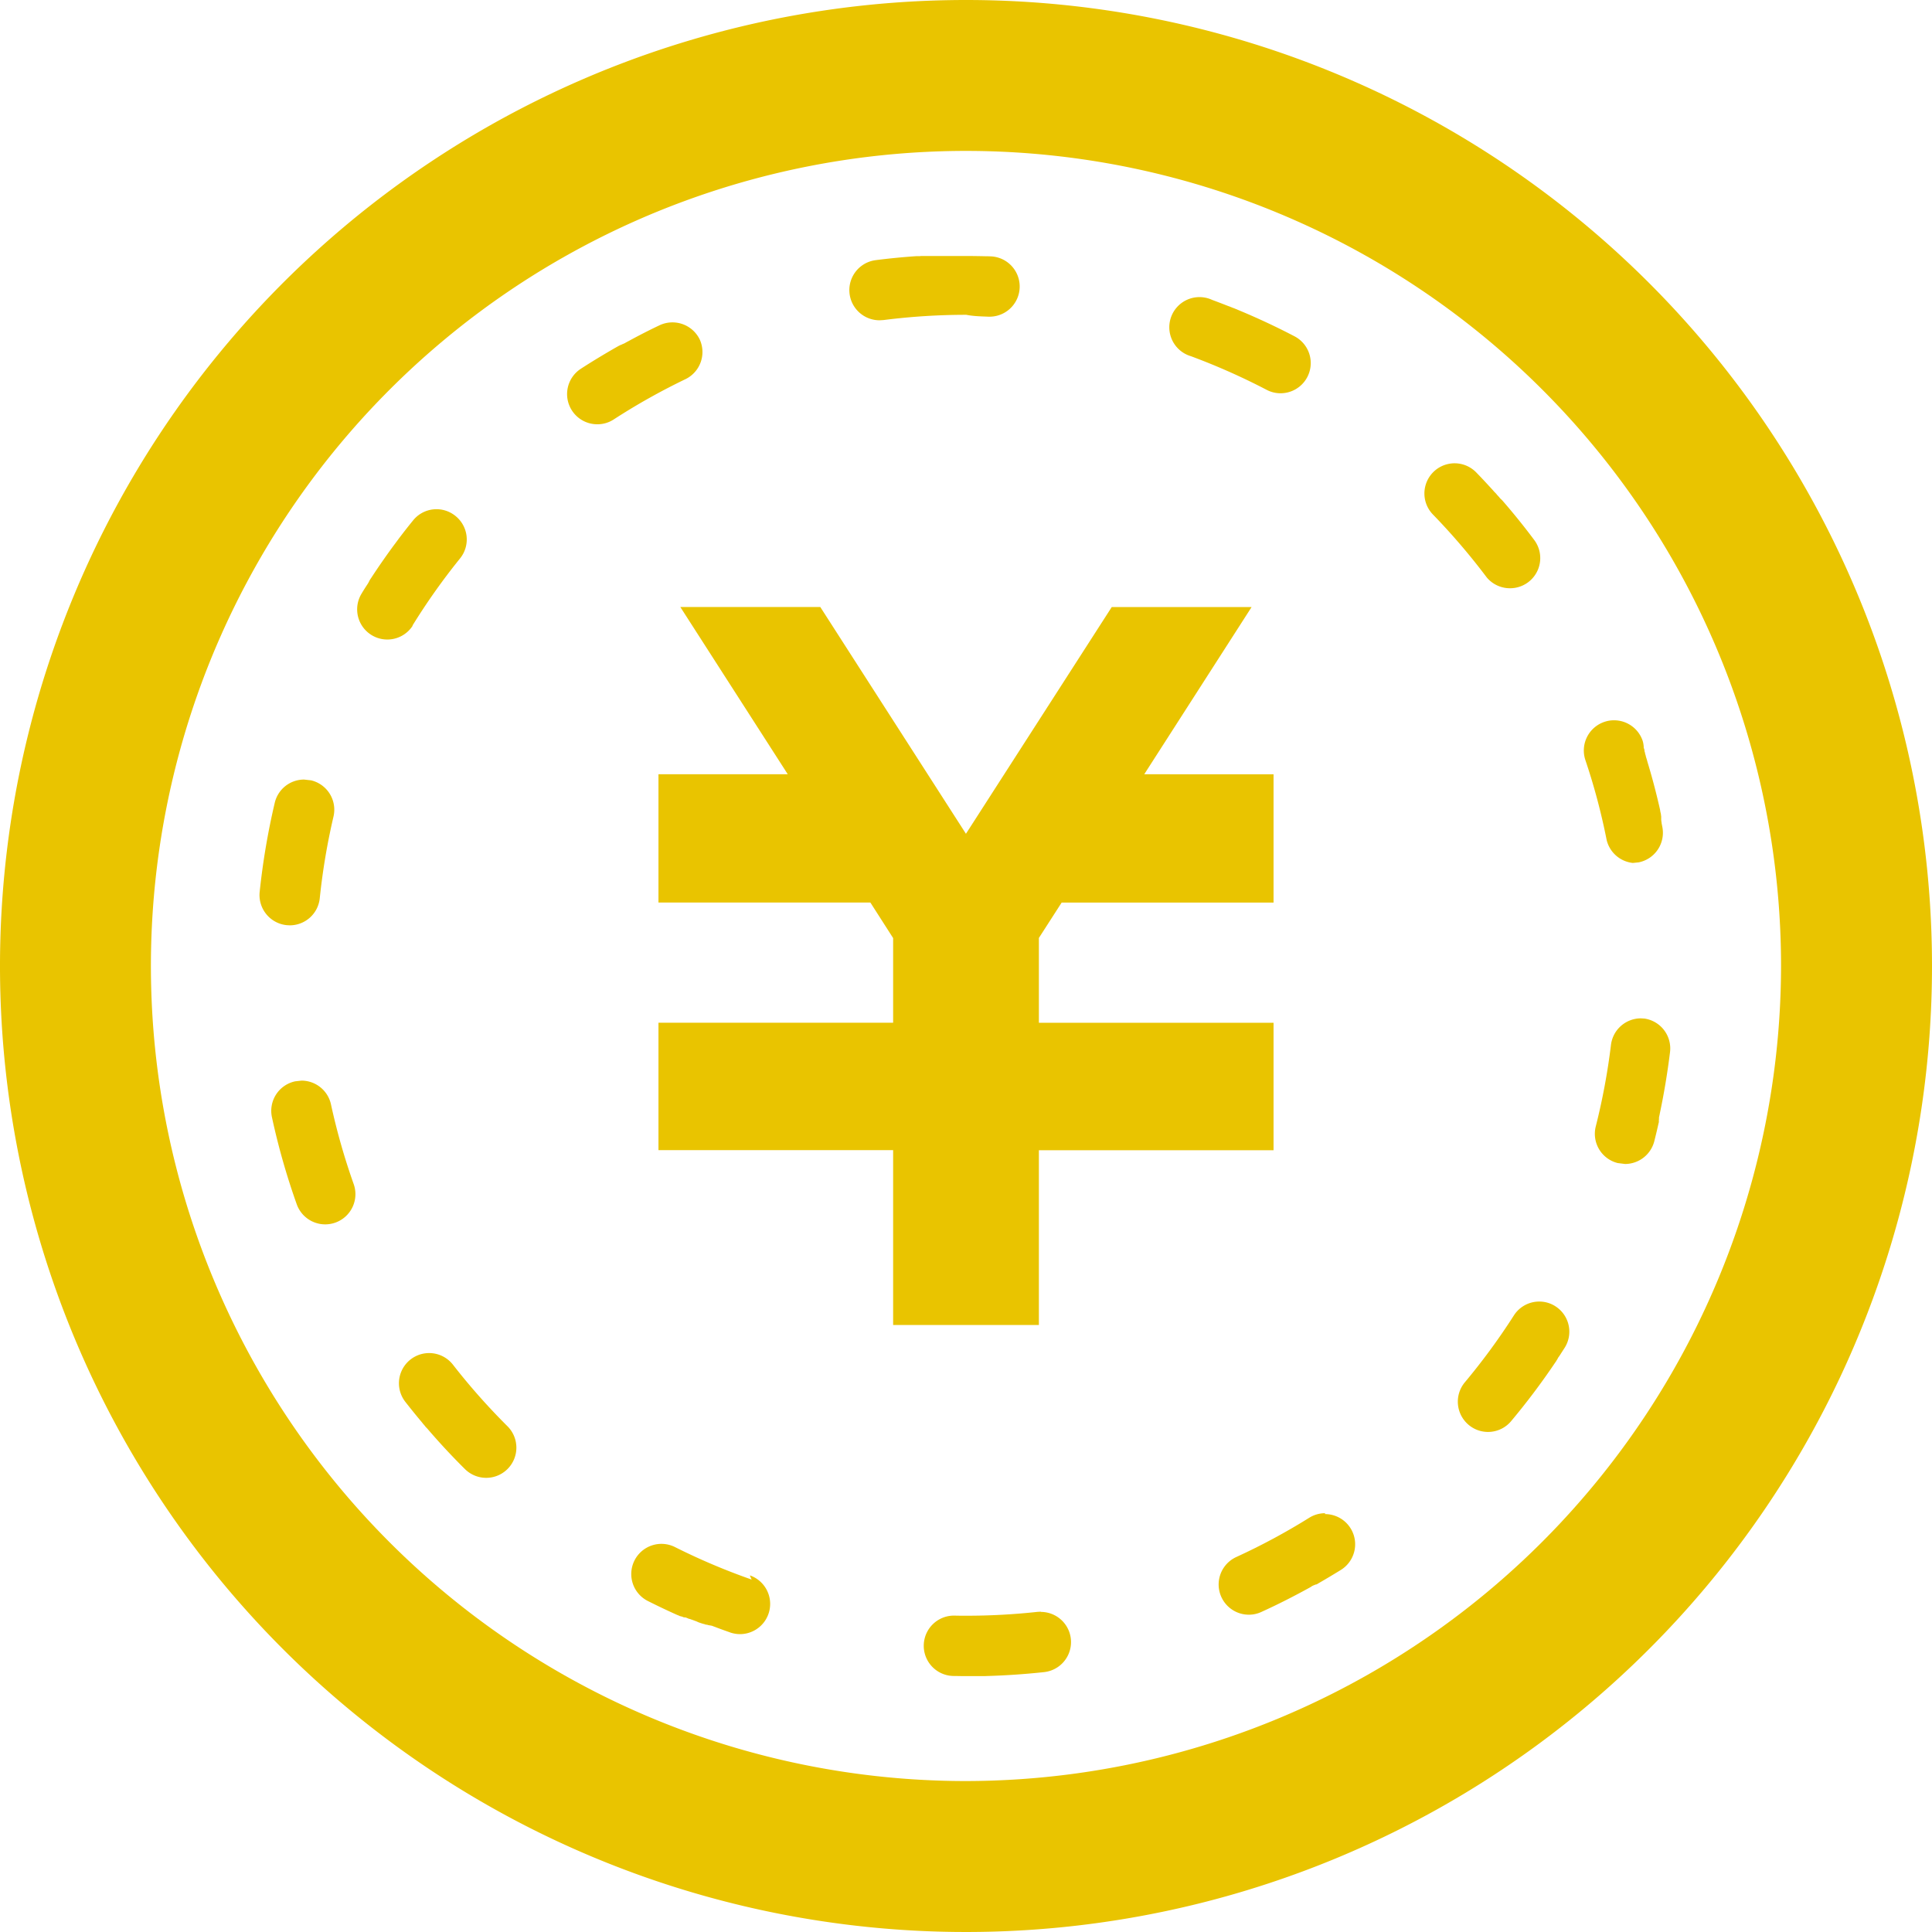 <svg id="ポップな円のアイコン" xmlns="http://www.w3.org/2000/svg" width="99.906" height="99.906" viewBox="0 0 99.906 99.906">
  <path id="パス_9072" data-name="パス 9072" d="M199.62,169.522l5.552-8.647H197.94L190.4,172.6l-7.531-11.726h-7.238l5.555,8.647H174.5v6.634h10.958l1.177,1.838v4.378H174.5v6.589h12.135V198h7.537v-9.037h12.135v-6.589H194.172v-4.387l1.177-1.829h10.958v-6.634Z" transform="translate(-140.45 -129.484)" fill="#e9c400"/>
  <path id="パス_9073" data-name="パス 9073" d="M49.953,0A49.953,49.953,0,1,0,99.906,49.953,49.956,49.956,0,0,0,49.953,0Zm0,92.1A42.148,42.148,0,1,1,92.1,49.953,42.2,42.2,0,0,1,49.953,92.1Z" fill="#e9c400"/>
  <path id="パス_9074" data-name="パス 9074" d="M232.261,70.955h.055a1.56,1.56,0,0,0,.052-3.119l-.156-.006h-.067l-.024,0H232.1c-.232-.006-.463-.009-.7-.012h-.1l-.009,0h-.411l-.012,0h-.207l-.012,0h-.268l-.012,0H230.3l-.012,0h-.153l-.015,0h-.058l-.015,0h-.131l-.018,0h-.036l-.012,0h-.116l0,0h-.034l-.018,0h-.095l-.015,0h-.037l0,0h-.095l-.012,0H229.4l-.018,0h-.077l-.015,0h-.021l-.015,0h-.073l-.036,0h-.006l-.012,0h-.061l-.012,0h-.021l-.034,0h-.037l-.037,0h0l-.015,0h-.054l0,0h-.018l-.015,0h-.058l-.052.006h-.037l-.037,0-.018,0h0l-.073,0h0q-1.07.073-2.116.207a1.561,1.561,0,0,0,.2,3.11l.2-.012a33.887,33.887,0,0,1,4.278-.271C231.487,70.933,231.877,70.94,232.261,70.955Z" transform="translate(-181.143 -54.579)" fill="#e9c400"/>
  <path id="パス_9075" data-name="パス 9075" d="M157.056,86.322a1.568,1.568,0,0,0-2.085-.732q-.8.38-1.567.8l-.1.052-.015.009-.034.018h0l-.012.006h0l-.03.018h0l-.012.009,0,0-.015.006h0l-.015.009,0,0-.012.006h-.006l-.006.006-.006,0-.012.009h-.006l-.012.006,0,0-.009,0-.006.006-.012.006-.006,0-.009.006-.006,0-.009.006h-.006l-.006.006-.012.006-.006.006-.012,0,0,0-.009.006h-.006l-.012.009-.006,0-.009.006-.006,0-.009,0-.006.006-.018.009h0l-.012.006h0l-.012.006v0l-.037.018h0l-.012.006h0l-.037.021-.012.006h0l-.049.028c-.628.36-1.247.732-1.854,1.125a1.561,1.561,0,0,0,.854,2.869,1.542,1.542,0,0,0,.848-.25,33.687,33.687,0,0,1,3.735-2.095A1.562,1.562,0,0,0,157.056,86.322Z" transform="translate(-120.872 -68.767)" fill="#e9c400"/>
  <path id="パス_9076" data-name="パス 9076" d="M173.608,411.036a33.546,33.546,0,0,1-3.939-1.668,1.561,1.561,0,1,0-1.4,2.79q.718.361,1.448.689l.049.021,0,0,.046.018.006,0,.012.006.018.009h0l.012.006h0l.012.006h.006l.012.009h0l.015.006,0,0,.009,0,.006,0,.015.006.015.006.006,0,.009,0,0,0,.012.006H170l.012.009h.006l.012.006h.006l.006.006h.006l.015.006.006.006h.009l.006.006.006,0,.009,0,.009,0,.012.006.006,0,.009,0,.006,0,.009,0,.006,0,.015.006.006,0,.009,0,.006,0,.006,0,.006,0,.018.009h.006l.006.006h.006l.012.006h0l.034.012,0,.006h.009l.006,0,.03.015h.006l.009.006h0l.012.006h0l.024.009v0l.012,0,0,0,.009,0,.006,0,.034.012h0l.012.006h0l.037.015v0l.012,0,0,0,.034.012h.006l.009.006h0l.037.018.012,0,0,0,.049.018h0l.049.021v0l.012,0h0l.037.015h0l.009.006h0l.037.015h0l.012.006h0l.009.006h0l.04.015.012.006h0l.037.015.012,0h0l.037.018h0l.012,0v0l.037.012.012.006h.006l.034.015,0,0h.009l0,0,.012,0,0,0,.034.015h.006l.009,0,0,0,.03.012.006,0,.012,0h.006l.006.006h.006l.018.006.006.006h.006l.006.006h.012l.006,0,.012.006.006,0,.012,0,.006,0,.006,0,.006,0,.018.006.006,0,.006,0h.006l.012.006h.006l.006.006.012.006h.009l.009,0,.006,0,.006,0,.009,0,.015.006h.006l.009.006.006,0,.009,0h.006l.012.006.006,0,.012,0,.006,0,.009,0,.006,0,.015.006h0l.015.006,0,0,.012,0,.006,0,.012.006.018.006h0l.018.006h0l.015.006h0l.015.006h0l.012.006h.006l.012.006h0l.037.012h0l.015.006h0c.256.1.515.192.775.283a1.622,1.622,0,0,0,.518.089,1.563,1.563,0,0,0,.508-3.04Z" transform="translate(-134.741 -329.355)" fill="#e9c400"/>
  <path id="パス_9077" data-name="パス 9077" d="M108.53,359.195a1.561,1.561,0,0,0-2.467,1.915q.425.544.872,1.076h0l.024.031.009.012h0l.024.03h0l.006.009.006.006.006.006.006,0,.009.015,0,0,.006.009.006.006.006.006.006.009.006.006.006.006.006.006.006.009,0,0,.009.012,0,0,.009.009,0,.006.009.009,0,0,.009.012h0l.012.012v0l.012.009v.006l.024.024v0l.012.009v0l.024.028.012.012q.928,1.084,1.942,2.089a1.564,1.564,0,0,0,1.1.454,1.561,1.561,0,0,0,1.1-2.668A33.842,33.842,0,0,1,108.53,359.195Z" transform="translate(-85.105 -288.622)" fill="#e9c400"/>
  <path id="パス_9078" data-name="パス 9078" d="M70.335,214.131a1.56,1.56,0,0,0,1.552-1.4,33.966,33.966,0,0,1,.71-4.223,1.561,1.561,0,0,0-1.159-1.875l-.36-.04a1.558,1.558,0,0,0-1.518,1.2,37.091,37.091,0,0,0-.781,4.616,1.565,1.565,0,0,0,1.393,1.713Z" transform="translate(-55.352 -166.281)" fill="#e9c400"/>
  <path id="パス_9079" data-name="パス 9079" d="M97.307,141.006a33.616,33.616,0,0,1,2.473-3.494,1.558,1.558,0,0,0-.238-2.2,1.553,1.553,0,0,0-2.189.232c-.256.314-.506.634-.75.957l-.024.034-.006.009,0,0-.034.043v0l-.03.043h0l-.034.043h0l-.03.043v0l-.067.088q-.617.837-1.189,1.711v0l-.03.043v0l-.006.009h0l-.015.024h0l-.006.009,0,0-.006.011h0l-.015.021-.006.009,0,.006-.006.006v.006l-.012.015,0,0,0,.009-.006.006-.006.009,0,.006,0,.006-.006.012-.006.006-.006.006,0,.006-.006.012,0,0-.006.015h-.006l-.006.012v.006l-.009.009,0,0-.006.012,0,.006-.009.009v0l-.006.012,0,0-.021.03v0c-.1.152-.2.308-.29.463a1.56,1.56,0,1,0,2.659,1.634Z" transform="translate(-75.992 -108.633)" fill="#e9c400"/>
  <path id="パス_9080" data-name="パス 9080" d="M74.994,287.607a1.562,1.562,0,0,0-1.525-1.232l-.329.037a1.56,1.56,0,0,0-1.2,1.854,36.131,36.131,0,0,0,1.284,4.506,1.562,1.562,0,0,0,2.942-1.052A33.707,33.707,0,0,1,74.994,287.607Z" transform="translate(-57.878 -230.495)" fill="#e9c400"/>
  <path id="パス_9081" data-name="パス 9081" d="M328.462,401.016a1.55,1.55,0,0,0-.826.238,33.476,33.476,0,0,1-3.769,2.028,1.562,1.562,0,0,0,.652,2.982,1.522,1.522,0,0,0,.647-.143c.866-.393,1.707-.823,2.537-1.281l.012-.009h0l.03-.018h0l.012-.009h0l.027-.018h0l.015-.009h0l.015-.006,0,0,.012-.009h.006l.009-.006,0,0,.012-.006.006,0,.012-.006.006,0,.006-.006.006,0,.009-.006h.006l.015-.009.006,0,.006-.006.006,0,.006,0,.009-.006.006,0,.015-.009H328l.006-.006.006,0,.009,0,0,0,.021-.012.009-.006.006,0,.009-.006h0l.03-.018h0l.012-.009c.393-.226.784-.46,1.174-.7a1.561,1.561,0,0,0-.833-2.884Z" transform="translate(-259.938 -322.766)" fill="#e9c400"/>
  <path id="パス_9082" data-name="パス 9082" d="M391.389,345.169a1.534,1.534,0,0,0-.838-.247,1.555,1.555,0,0,0-1.317.723A33.671,33.671,0,0,1,386.7,349.1a1.565,1.565,0,0,0,.2,2.2,1.556,1.556,0,0,0,2.2-.2,36.092,36.092,0,0,0,2.274-3.024h0l.012-.015h0l.018-.031h0l.012-.012v0l.009-.015h0l.009-.012,0-.006.006-.009,0,0,.006-.012,0,0,.009-.015,0,0,.009-.009v-.006l.006-.009.006,0,.006-.012,0-.006.006-.009,0-.006.006-.009.006-.006.006-.006.006-.012,0-.006,0-.006.006-.006.018-.031h0l.006-.012.006,0,.018-.03v0l.006-.006.006-.006.028-.043h0l.235-.366A1.558,1.558,0,0,0,391.389,345.169Z" transform="translate(-310.953 -277.617)" fill="#e9c400"/>
  <path id="パス_9083" data-name="パス 9083" d="M421.515,197.951l.3-.03a1.56,1.56,0,0,0,1.225-1.835l-.037-.189v0l0-.009,0-.006-.006-.037v0l0-.012v0l-.009-.037v-.012l0-.009,0-.009v-.006l-.006-.024v-.006l0-.009,0-.009v-.015l0-.009,0-.012v-.009l0-.009,0-.006v-.009l0-.009,0-.009V195.6l0-.009,0-.006v-.009l0-.009v-.006l0-.015v-.006l-.006-.009v-.018l0-.006,0-.015v0l-.006-.015v-.015l0-.006,0-.012v0l-.006-.018V195.4l-.006-.012v0l-.006-.034v0l-.006-.015h0l-.012-.055h0l0-.018-.009-.037h0l0-.018h0l-.012-.052v0l-.015-.067v0c-.183-.8-.39-1.588-.628-2.369l-.018-.07-.03-.1,0,0-.021-.067h0l-.015-.052v0l0-.015h0l-.015-.052-.018-.052v0l0-.012,0,0-.009-.034v0l0-.015h0l-.009-.034v0l-.006-.012v-.006l-.006-.012v0l-.006-.015,0-.018,0,0,0-.012,0,0,0-.015v0l-.006-.015v0l0-.012,0-.006,0-.012v0l-.006-.015v0l-.006-.012v-.006l-.006-.009v-.006l-.005-.012v-.006l-.006-.012v-.006l-.006-.012v-.006l0-.006,0-.009,0-.015,0-.006,0-.006,0-.009v-.009l0-.006,0-.009-.006-.012v-.009l0-.006,0-.006,0-.012,0-.006v-.006l-.006-.012,0-.012,0-.006v-.009l-.006-.006v-.009l0-.006,0-.015-.006-.006v-.009l0-.006,0-.009v-.006l-.012-.033,0,0,0-.009v-.006l-.006-.009v-.006l-.006-.021h0l-.005-.012v0l0-.009a1.562,1.562,0,0,0-1.479-1.061,1.521,1.521,0,0,0-.5.082,1.563,1.563,0,0,0-.982,1.979,32.743,32.743,0,0,1,1.1,4.134A1.562,1.562,0,0,0,421.515,197.951Z" transform="translate(-337.079 -153.327)" fill="#e9c400"/>
  <path id="パス_9084" data-name="パス 9084" d="M250.917,427.109l-.171.009a33.984,33.984,0,0,1-3.7.2c-.2,0-.39,0-.585-.006h-.024a1.561,1.561,0,0,0-.031,3.122c.165,0,.326.006.491.006h.546l0,0h.147l.009,0h.228l.012,0h.064l.018,0h.11l.128-.006h.03q1.463-.046,2.893-.2a1.561,1.561,0,0,0-.168-3.113Z" transform="translate(-197.092 -343.767)" fill="#e9c400"/>
  <path id="パス_9085" data-name="パス 9085" d="M425.225,269.887l-.189-.012a1.563,1.563,0,0,0-1.549,1.372,33.9,33.9,0,0,1-.784,4.21,1.558,1.558,0,0,0,1.128,1.9l.384.049a1.566,1.566,0,0,0,1.512-1.174c.079-.317.155-.628.225-.948v0l.006-.012h0l.006-.04,0,0,0-.012V275.2l0-.006,0-.018,0-.006,0-.009v-.015l0-.009,0-.009v-.012l.006-.006v-.018l0-.009,0-.006v-.012l0,0,0-.018h0l0-.015,0,0V275l.009-.034v0l0-.012v-.006l.006-.015.006-.034v0l.006-.015h0l.009-.055q.334-1.578.534-3.2A1.561,1.561,0,0,0,425.225,269.887Z" transform="translate(-340.182 -217.215)" fill="#e9c400"/>
  <path id="パス_9086" data-name="パス 9086" d="M316.028,83.845a1.561,1.561,0,0,0,.725-2.945q-1.418-.741-2.909-1.36h0l-.049-.021h0l-.015-.009h0l-.037-.012-.015-.006h0l-.033-.015-.018-.006h0l-.049-.021h0l-.049-.018-.006,0-.012-.006-.037-.015h0l-.015-.006h0l-.03-.012h0l-.018-.006-.034-.015h0l-.012-.006,0,0-.052-.018-.049-.018v0c-.274-.107-.549-.213-.823-.314A1.56,1.56,0,1,0,311.4,81.93a34.141,34.141,0,0,1,3.912,1.738A1.541,1.541,0,0,0,316.028,83.845Z" transform="translate(-249.812 -63.509)" fill="#e9c400"/>
  <path id="パス_9087" data-name="パス 9087" d="M381.7,128.964a1.56,1.56,0,0,0,1.247-2.5q-.782-1.047-1.643-2.037h0l-.024-.024v0l-.012-.012v0l-.024-.024v0l-.012-.009v0l-.012-.012v0l-.012-.012h0l-.009-.012,0,0-.012-.009v0l-.012-.012v0l-.009-.012h0l-.009-.012,0,0-.009-.009,0-.006-.009-.009,0,0-.006-.009-.006,0-.009-.012,0-.006-.006-.006-.005,0-.006-.006-.006-.006-.009-.012,0,0-.006-.009-.006-.006-.006-.006-.006-.006-.009-.009-.006-.006,0-.006-.006-.006-.006,0-.021-.024,0-.006-.006-.006-.006-.006-.021-.024,0-.006-.006-.006-.006,0-.024-.028v0l-.006-.009-.006,0-.024-.028h0l-.006-.009-.006,0-.024-.027v0l-.009-.006,0-.006-.034-.037h0l-.034-.04,0,0-.073-.079h0c-.253-.277-.509-.552-.771-.82a1.561,1.561,0,0,0-2.238,2.177,34.083,34.083,0,0,1,2.784,3.256A1.565,1.565,0,0,0,381.7,128.964Z" transform="translate(-303.614 -98.545)" fill="#e9c400"/>
</svg>
